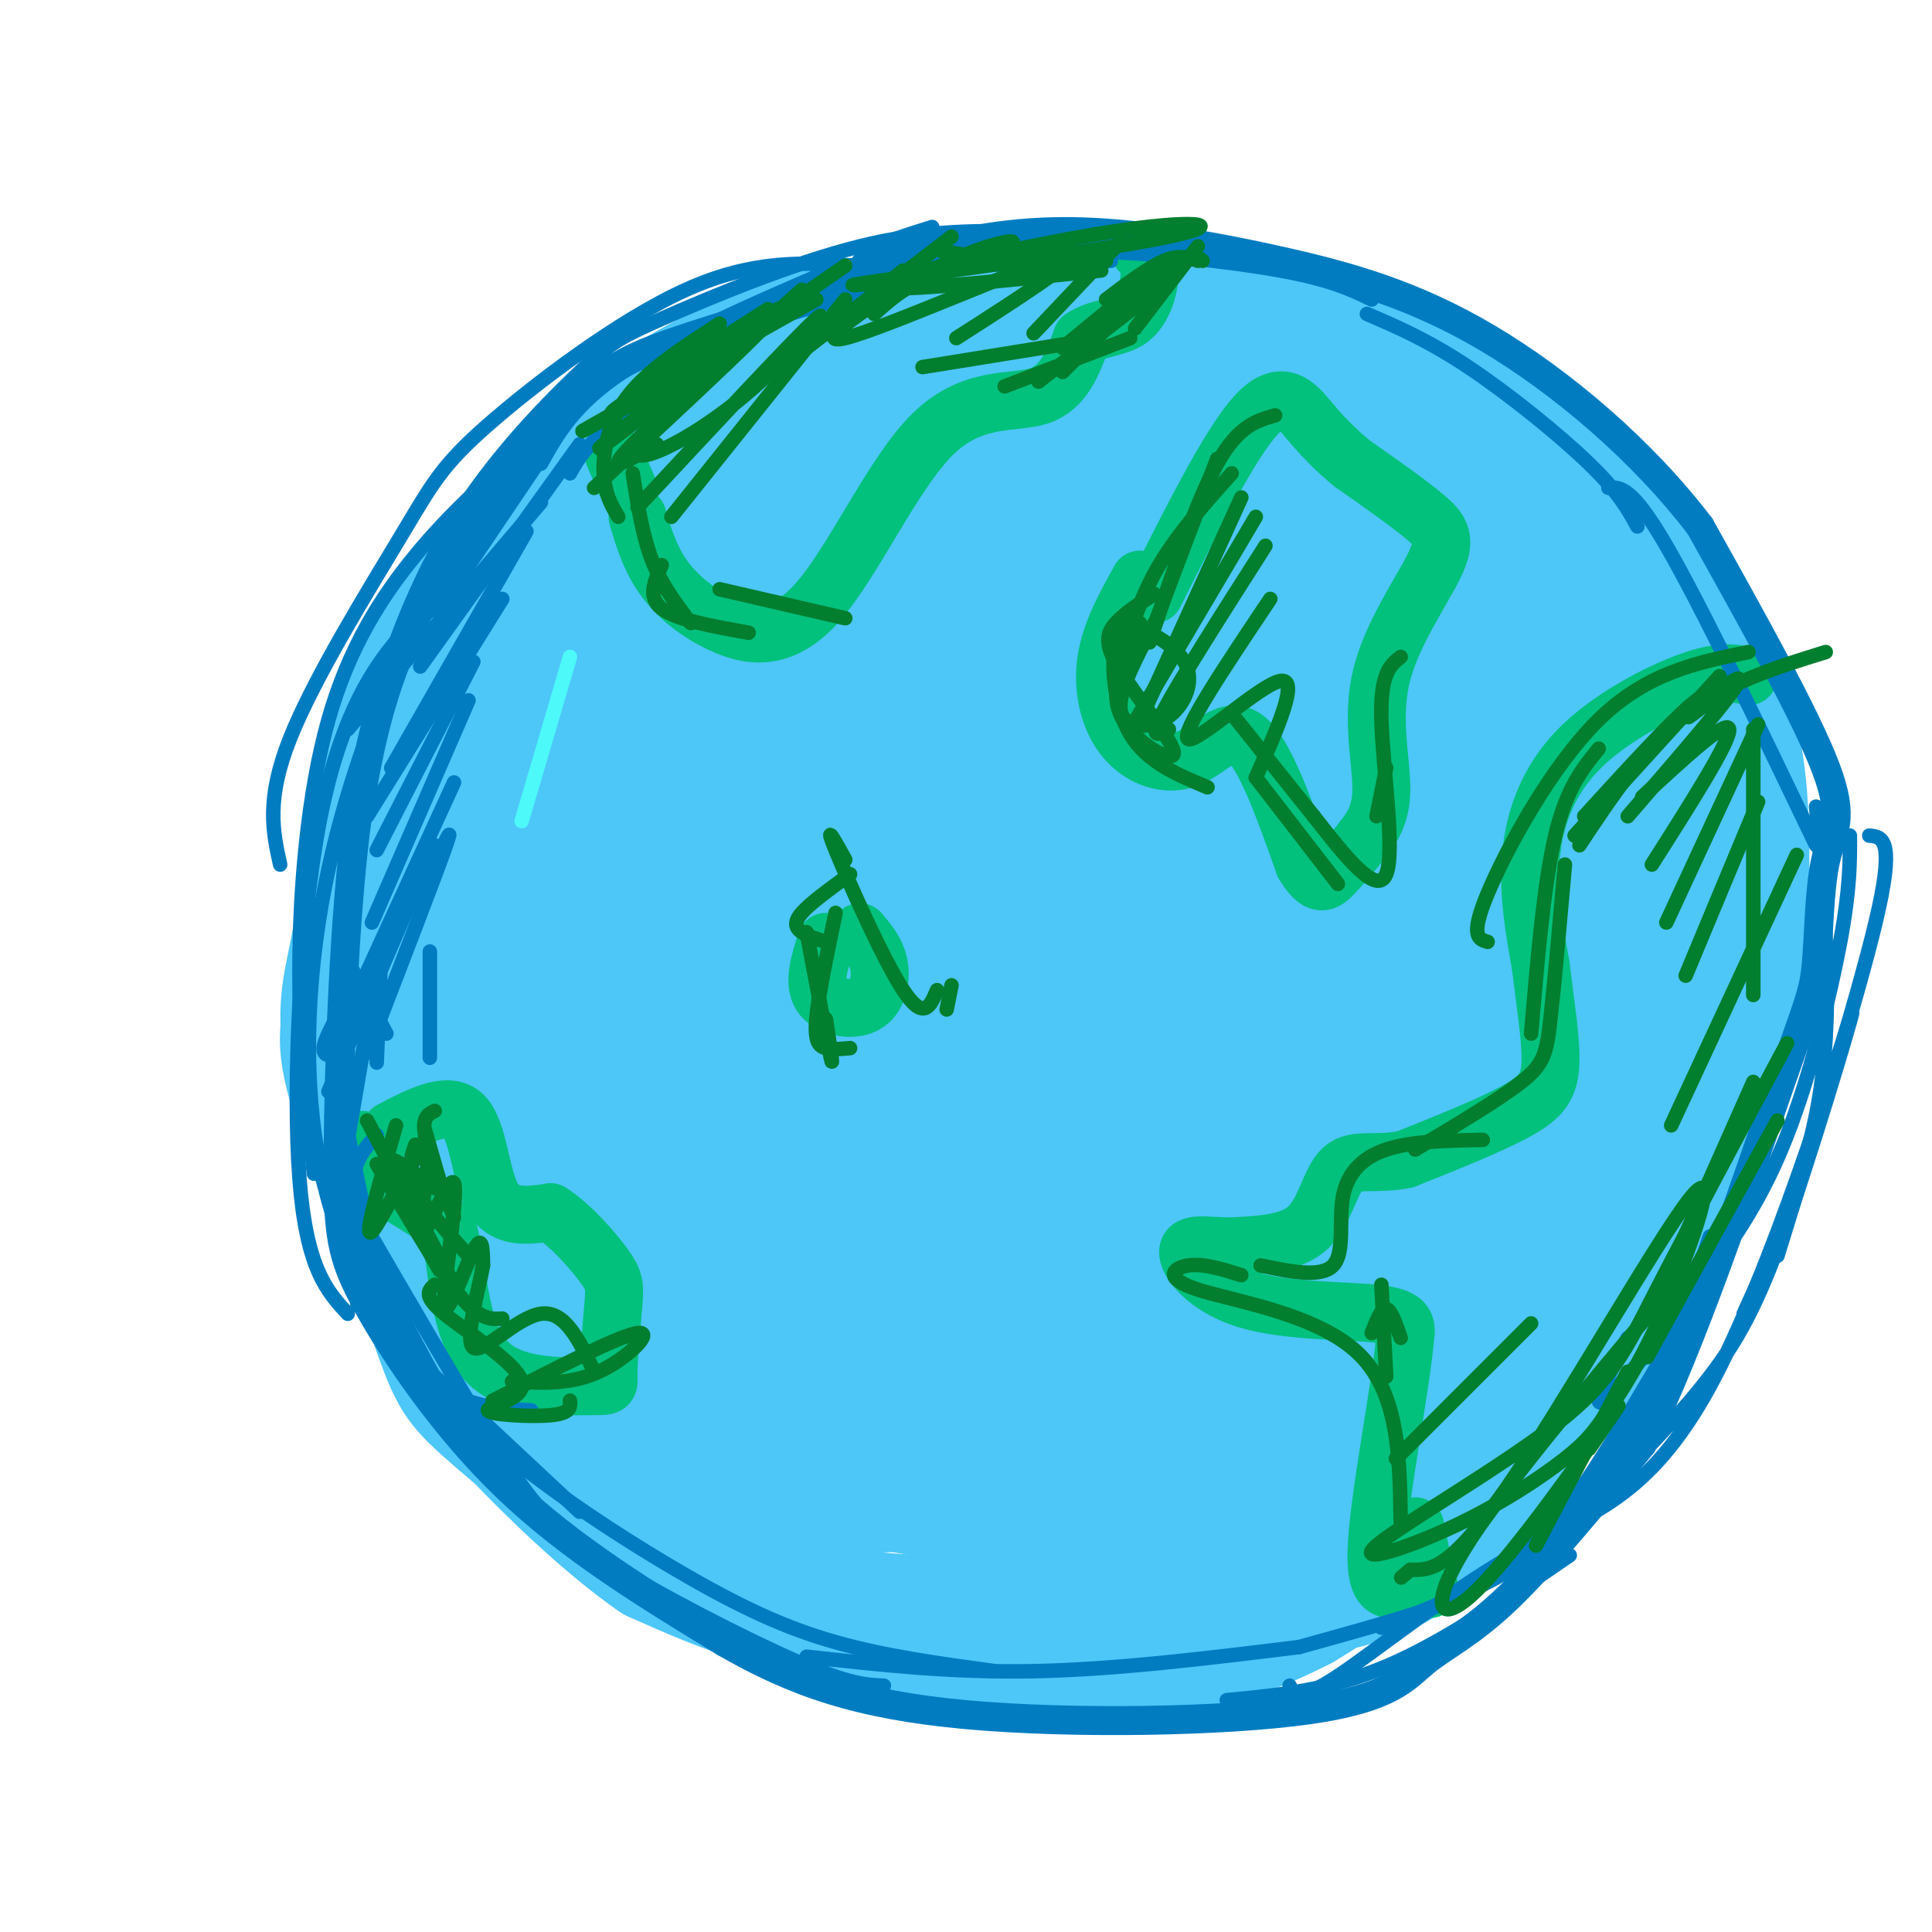 <svg viewBox='0 0 400 400' version='1.1' xmlns='http://www.w3.org/2000/svg' xmlns:xlink='http://www.w3.org/1999/xlink'><g fill='none' stroke='rgb(77,198,248)' stroke-width='28' stroke-linecap='round' stroke-linejoin='round'><path d='M204,70c-10.973,-1.845 -21.946,-3.691 -36,0c-14.054,3.691 -31.190,12.917 -44,24c-12.810,11.083 -21.295,24.022 -28,33c-6.705,8.978 -11.630,13.994 -15,26c-3.370,12.006 -5.185,31.003 -7,50'/><path d='M74,203c-1.976,10.378 -3.416,11.322 0,23c3.416,11.678 11.689,34.089 16,46c4.311,11.911 4.660,13.322 11,19c6.340,5.678 18.671,15.624 26,22c7.329,6.376 9.655,9.183 24,14c14.345,4.817 40.708,11.643 60,14c19.292,2.357 31.512,0.245 40,-2c8.488,-2.245 13.244,-4.622 18,-7'/><path d='M269,332c9.633,-5.699 24.716,-16.447 35,-25c10.284,-8.553 15.768,-14.911 22,-25c6.232,-10.089 13.212,-23.911 19,-36c5.788,-12.089 10.385,-22.447 13,-37c2.615,-14.553 3.247,-33.303 2,-46c-1.247,-12.697 -4.374,-19.342 -8,-26c-3.626,-6.658 -7.750,-13.331 -14,-20c-6.250,-6.669 -14.625,-13.335 -23,-20'/><path d='M315,97c-7.345,-5.440 -14.208,-9.042 -26,-14c-11.792,-4.958 -28.512,-11.274 -43,-14c-14.488,-2.726 -26.744,-1.863 -39,-1'/><path d='M201,67c15.470,-2.190 30.940,-4.381 49,-2c18.060,2.381 38.708,9.333 54,19c15.292,9.667 25.226,22.048 32,33c6.774,10.952 10.387,20.476 14,30'/><path d='M350,147c3.126,15.807 3.940,40.324 4,55c0.060,14.676 -0.633,19.509 -6,33c-5.367,13.491 -15.409,35.638 -25,51c-9.591,15.362 -18.733,23.940 -25,30c-6.267,6.060 -9.659,9.604 -27,13c-17.341,3.396 -48.630,6.645 -70,7c-21.370,0.355 -32.820,-2.184 -42,-5c-9.180,-2.816 -16.090,-5.908 -23,-9'/><path d='M136,322c-9.505,-6.514 -21.768,-18.298 -29,-26c-7.232,-7.702 -9.433,-11.321 -15,-24c-5.567,-12.679 -14.501,-34.418 -18,-48c-3.499,-13.582 -1.561,-19.009 0,-27c1.561,-7.991 2.747,-18.547 9,-32c6.253,-13.453 17.572,-29.802 27,-41c9.428,-11.198 16.966,-17.243 27,-23c10.034,-5.757 22.564,-11.225 36,-15c13.436,-3.775 27.777,-5.857 43,-7c15.223,-1.143 31.329,-1.346 44,1c12.671,2.346 21.906,7.242 28,11c6.094,3.758 9.047,6.379 12,9'/><path d='M300,100c5.198,2.833 12.193,5.415 22,18c9.807,12.585 22.424,35.173 28,45c5.576,9.827 4.109,6.892 3,14c-1.109,7.108 -1.861,24.257 -3,33c-1.139,8.743 -2.665,9.079 -7,14c-4.335,4.921 -11.478,14.425 -25,26c-13.522,11.575 -33.423,25.220 -45,34c-11.577,8.780 -14.828,12.696 -28,16c-13.172,3.304 -36.263,5.996 -53,7c-16.737,1.004 -27.118,0.319 -33,0c-5.882,-0.319 -7.264,-0.273 -14,-2c-6.736,-1.727 -18.826,-5.226 -28,-13c-9.174,-7.774 -15.431,-19.824 -19,-40c-3.569,-20.176 -4.448,-48.479 -4,-64c0.448,-15.521 2.224,-18.261 4,-21'/><path d='M98,167c3.709,-10.531 10.980,-26.359 18,-38c7.020,-11.641 13.787,-19.096 28,-27c14.213,-7.904 35.872,-16.258 50,-20c14.128,-3.742 20.726,-2.874 34,2c13.274,4.874 33.223,13.753 46,21c12.777,7.247 18.383,12.861 27,23c8.617,10.139 20.247,24.802 26,37c5.753,12.198 5.630,21.930 2,34c-3.630,12.070 -10.765,26.477 -15,35c-4.235,8.523 -5.568,11.162 -19,18c-13.432,6.838 -38.961,17.874 -57,24c-18.039,6.126 -28.587,7.342 -41,8c-12.413,0.658 -26.689,0.760 -36,0c-9.311,-0.760 -13.655,-2.380 -18,-4'/><path d='M143,280c-9.748,-5.005 -25.120,-15.517 -33,-22c-7.880,-6.483 -8.270,-8.939 -12,-16c-3.730,-7.061 -10.802,-18.729 -10,-37c0.802,-18.271 9.477,-43.144 18,-58c8.523,-14.856 16.894,-19.695 29,-26c12.106,-6.305 27.948,-14.076 37,-18c9.052,-3.924 11.314,-4.002 21,-4c9.686,0.002 26.796,0.085 41,2c14.204,1.915 25.503,5.663 41,15c15.497,9.337 35.192,24.264 46,37c10.808,12.736 12.727,23.280 15,29c2.273,5.720 4.898,6.616 2,17c-2.898,10.384 -11.319,30.257 -29,45c-17.681,14.743 -44.623,24.355 -65,30c-20.377,5.645 -34.188,7.322 -48,9'/><path d='M196,283c-16.335,-0.970 -33.172,-7.893 -43,-13c-9.828,-5.107 -12.645,-8.396 -19,-16c-6.355,-7.604 -16.246,-19.523 -19,-32c-2.754,-12.477 1.630,-25.513 4,-33c2.370,-7.487 2.728,-9.426 13,-19c10.272,-9.574 30.459,-26.782 42,-35c11.541,-8.218 14.434,-7.446 25,-10c10.566,-2.554 28.803,-8.435 44,-6c15.197,2.435 27.354,13.187 34,19c6.646,5.813 7.780,6.686 10,16c2.220,9.314 5.524,27.069 7,37c1.476,9.931 1.123,12.037 -3,18c-4.123,5.963 -12.017,15.784 -19,23c-6.983,7.216 -13.056,11.826 -31,22c-17.944,10.174 -47.758,25.913 -68,28c-20.242,2.087 -30.911,-9.476 -38,-17c-7.089,-7.524 -10.597,-11.007 -13,-22c-2.403,-10.993 -3.702,-29.497 -5,-48'/><path d='M117,195c3.934,-16.108 16.270,-32.378 23,-42c6.730,-9.622 7.856,-12.596 19,-21c11.144,-8.404 32.307,-22.238 51,-27c18.693,-4.762 34.917,-0.454 44,2c9.083,2.454 11.026,3.052 18,11c6.974,7.948 18.977,23.246 23,42c4.023,18.754 0.064,40.965 -2,52c-2.064,11.035 -2.234,10.896 -13,20c-10.766,9.104 -32.129,27.453 -44,37c-11.871,9.547 -14.248,10.292 -26,13c-11.752,2.708 -32.877,7.380 -52,-5c-19.123,-12.380 -36.244,-41.813 -42,-66c-5.756,-24.187 -0.149,-43.129 4,-54c4.149,-10.871 6.838,-13.673 15,-23c8.162,-9.327 21.796,-25.181 39,-33c17.204,-7.819 37.978,-7.605 50,-8c12.022,-0.395 15.292,-1.399 24,4c8.708,5.399 22.854,17.199 37,29'/><path d='M285,126c6.788,12.102 5.259,27.856 8,33c2.741,5.144 9.752,-0.323 -2,12c-11.752,12.323 -42.267,42.435 -65,62c-22.733,19.565 -37.684,28.583 -47,33c-9.316,4.417 -12.996,4.233 -24,-4c-11.004,-8.233 -29.331,-24.515 -38,-40c-8.669,-15.485 -7.681,-30.173 -7,-38c0.681,-7.827 1.054,-8.795 8,-16c6.946,-7.205 20.466,-20.648 39,-29c18.534,-8.352 42.082,-11.612 55,-14c12.918,-2.388 15.205,-3.905 26,2c10.795,5.905 30.097,19.231 42,34c11.903,14.769 16.407,30.979 4,47c-12.407,16.021 -41.725,31.852 -66,37c-24.275,5.148 -43.507,-0.386 -55,-5c-11.493,-4.614 -15.246,-8.307 -19,-12'/><path d='M144,228c-6.567,-5.354 -13.486,-12.738 -10,-24c3.486,-11.262 17.377,-26.403 26,-35c8.623,-8.597 11.977,-10.649 26,-14c14.023,-3.351 38.715,-8.002 56,-7c17.285,1.002 27.164,7.657 32,17c4.836,9.343 4.630,21.374 -6,35c-10.630,13.626 -31.682,28.846 -44,37c-12.318,8.154 -15.900,9.242 -28,6c-12.100,-3.242 -32.717,-10.814 -43,-16c-10.283,-5.186 -10.232,-7.985 -11,-15c-0.768,-7.015 -2.354,-18.245 5,-31c7.354,-12.755 23.646,-27.037 44,-34c20.354,-6.963 44.768,-6.609 59,-7c14.232,-0.391 18.283,-1.527 25,4c6.717,5.527 16.099,17.719 20,24c3.901,6.281 2.319,6.653 -8,19c-10.319,12.347 -29.377,36.671 -47,36c-17.623,-0.671 -33.812,-26.335 -50,-52'/><path d='M190,171c3.693,-14.155 37.924,-23.543 59,-27c21.076,-3.457 28.997,-0.983 34,1c5.003,1.983 7.088,3.474 2,14c-5.088,10.526 -17.348,30.088 -35,47c-17.652,16.912 -40.694,31.173 -60,38c-19.306,6.827 -34.875,6.220 -43,6c-8.125,-0.220 -8.804,-0.052 -6,-5c2.804,-4.948 9.093,-15.013 25,-29c15.907,-13.987 41.432,-31.895 55,-43c13.568,-11.105 15.180,-15.405 20,-22c4.820,-6.595 12.849,-15.483 7,-18c-5.849,-2.517 -25.576,1.337 -41,16c-15.424,14.663 -26.547,40.137 -35,57c-8.453,16.863 -14.237,25.117 -4,28c10.237,2.883 36.496,0.395 50,-6c13.504,-6.395 14.252,-16.698 15,-27'/><path d='M233,201c5.797,-15.498 12.791,-40.741 12,-55c-0.791,-14.259 -9.367,-17.532 -22,-16c-12.633,1.532 -29.325,7.869 -40,13c-10.675,5.131 -15.334,9.056 -21,21c-5.666,11.944 -12.341,31.908 -16,43c-3.659,11.092 -4.304,13.314 2,19c6.304,5.686 19.555,14.837 35,12c15.445,-2.837 33.082,-17.660 43,-28c9.918,-10.340 12.115,-16.195 18,-27c5.885,-10.805 15.457,-26.560 10,-33c-5.457,-6.440 -25.944,-3.564 -41,5c-15.056,8.564 -24.681,22.815 -30,30c-5.319,7.185 -6.330,7.303 -6,16c0.330,8.697 2.003,25.974 12,31c9.997,5.026 28.319,-2.199 39,-7c10.681,-4.801 13.722,-7.177 20,-18c6.278,-10.823 15.794,-30.092 19,-40c3.206,-9.908 0.103,-10.454 -3,-11'/><path d='M264,156c-5.315,-2.624 -17.102,-3.683 -30,-1c-12.898,2.683 -26.908,9.110 -36,22c-9.092,12.890 -13.266,32.243 -15,43c-1.734,10.757 -1.028,12.918 6,16c7.028,3.082 20.378,7.085 35,1c14.622,-6.085 30.515,-22.256 40,-32c9.485,-9.744 12.561,-13.060 17,-19c4.439,-5.940 10.240,-14.504 11,-19c0.760,-4.496 -3.520,-4.923 -12,-2c-8.480,2.923 -21.160,9.196 -21,28c0.160,18.804 13.158,50.140 28,43c14.842,-7.140 31.526,-52.754 38,-70c6.474,-17.246 2.737,-6.123 -1,5'/><path d='M324,171c-7.611,21.803 -26.138,73.810 -32,95c-5.862,21.190 0.941,11.563 -8,14c-8.941,2.437 -33.626,16.936 -56,23c-22.374,6.064 -42.437,3.691 -43,4c-0.563,0.309 18.374,3.301 33,5c14.626,1.699 24.941,2.105 36,-1c11.059,-3.105 22.862,-9.721 29,-13c6.138,-3.279 6.611,-3.223 10,-11c3.389,-7.777 9.695,-23.389 16,-39'/><path d='M309,248c1.125,0.184 -4.064,20.145 -10,33c-5.936,12.855 -12.619,18.604 -26,26c-13.381,7.396 -33.459,16.440 -46,16c-12.541,-0.440 -17.543,-10.363 -20,-16c-2.457,-5.637 -2.367,-6.990 -1,-15c1.367,-8.010 4.011,-22.679 9,-34c4.989,-11.321 12.323,-19.295 25,-31c12.677,-11.705 30.697,-27.142 39,-34c8.303,-6.858 6.889,-5.139 2,-9c-4.889,-3.861 -13.252,-13.304 -19,-17c-5.748,-3.696 -8.880,-1.645 -18,-2c-9.120,-0.355 -24.228,-3.116 -37,5c-12.772,8.116 -23.208,27.108 -26,43c-2.792,15.892 2.059,28.683 9,36c6.941,7.317 15.970,9.158 25,11'/><path d='M215,260c10.133,1.016 22.966,-1.945 33,-9c10.034,-7.055 17.271,-18.205 21,-24c3.729,-5.795 3.951,-6.235 0,-11c-3.951,-4.765 -12.076,-13.854 -25,-15c-12.924,-1.146 -30.649,5.653 -40,9c-9.351,3.347 -10.330,3.243 -13,10c-2.670,6.757 -7.033,20.376 -10,29c-2.967,8.624 -4.540,12.253 0,21c4.540,8.747 15.191,22.611 25,28c9.809,5.389 18.774,2.301 24,0c5.226,-2.301 6.713,-3.817 9,-11c2.287,-7.183 5.374,-20.033 5,-35c-0.374,-14.967 -4.208,-32.049 -12,-42c-7.792,-9.951 -19.542,-12.770 -25,-14c-5.458,-1.230 -4.623,-0.870 -7,4c-2.377,4.870 -7.965,14.248 -10,22c-2.035,7.752 -0.518,13.876 1,20'/></g>
<g fill='none' stroke='rgb(1,193,124)' stroke-width='12' stroke-linecap='round' stroke-linejoin='round'><path d='M362,140c-2.780,-0.643 -5.560,-1.286 -12,1c-6.440,2.286 -16.542,7.500 -23,14c-6.458,6.500 -9.274,14.286 -10,22c-0.726,7.714 0.637,15.357 2,23'/><path d='M319,200c0.905,7.607 2.167,15.125 2,20c-0.167,4.875 -1.762,7.107 -7,10c-5.238,2.893 -14.119,6.446 -23,10'/><path d='M291,240c-6.262,1.333 -10.417,-0.333 -13,2c-2.583,2.333 -3.595,8.667 -7,12c-3.405,3.333 -9.202,3.667 -15,4'/><path d='M256,258c-4.901,0.274 -9.654,-1.040 -10,1c-0.346,2.040 3.715,7.434 12,10c8.285,2.566 20.796,2.305 27,3c6.204,0.695 6.102,2.348 6,4'/><path d='M291,276c-0.756,10.356 -5.644,34.244 -6,45c-0.356,10.756 3.822,8.378 8,6'/><path d='M293,327c1.833,1.333 2.417,1.667 3,2'/><path d='M295,326c0.000,0.000 -2.000,-10.000 -2,-10'/><path d='M236,120c-3.094,5.568 -6.188,11.136 -7,17c-0.812,5.864 0.659,12.026 4,16c3.341,3.974 8.553,5.762 13,4c4.447,-1.762 8.128,-7.075 12,-4c3.872,3.075 7.936,14.537 12,26'/><path d='M270,179c2.929,4.797 4.251,3.789 6,2c1.749,-1.789 3.925,-4.360 6,-7c2.075,-2.640 4.048,-5.348 4,-11c-0.048,-5.652 -2.116,-14.247 0,-23c2.116,-8.753 8.416,-17.664 11,-23c2.584,-5.336 1.453,-7.096 -2,-10c-3.453,-2.904 -9.226,-6.952 -15,-11'/><path d='M280,96c-3.952,-3.238 -6.333,-5.833 -9,-9c-2.667,-3.167 -5.619,-6.905 -11,-1c-5.381,5.905 -13.190,21.452 -21,37'/><path d='M132,107c1.209,4.090 2.419,8.180 5,12c2.581,3.820 6.534,7.369 12,10c5.466,2.631 12.444,4.344 20,-4c7.556,-8.344 15.688,-26.747 24,-35c8.312,-8.253 16.803,-6.358 22,-8c5.197,-1.642 7.098,-6.821 9,-12'/><path d='M224,70c3.393,-2.286 7.375,-2.000 10,-4c2.625,-2.000 3.893,-6.286 4,-9c0.107,-2.714 -0.946,-3.857 -2,-5'/><path d='M127,94c0.000,0.000 3.000,7.000 3,7'/><path d='M81,234c5.933,-3.089 11.867,-6.178 15,-3c3.133,3.178 3.467,12.622 6,17c2.533,4.378 7.267,3.689 12,3'/><path d='M114,251c4.207,2.685 8.723,7.899 11,11c2.277,3.101 2.315,4.091 2,8c-0.315,3.909 -0.981,10.739 -1,14c-0.019,3.261 0.610,2.955 -4,3c-4.610,0.045 -14.460,0.441 -20,-4c-5.540,-4.441 -6.770,-13.721 -8,-23'/><path d='M94,260c-1.250,-4.845 -0.375,-5.458 -4,-8c-3.625,-2.542 -11.750,-7.012 -15,-10c-3.250,-2.988 -1.625,-4.494 0,-6'/><path d='M171,195c-1.327,4.226 -2.655,8.452 -1,11c1.655,2.548 6.292,3.417 9,2c2.708,-1.417 3.488,-5.119 3,-8c-0.488,-2.881 -2.244,-4.940 -4,-7'/></g>
<g fill='none' stroke='rgb(1,124,193)' stroke-width='6' stroke-linecap='round' stroke-linejoin='round'><path d='M179,59c-14.982,4.238 -29.964,8.476 -40,12c-10.036,3.524 -15.125,6.333 -24,16c-8.875,9.667 -21.536,26.190 -29,41c-7.464,14.810 -9.732,27.905 -12,41'/><path d='M74,169c-2.807,20.534 -3.825,51.370 -4,69c-0.175,17.630 0.491,22.054 6,32c5.509,9.946 15.860,25.413 29,38c13.140,12.587 29.070,22.293 45,32'/><path d='M150,340c14.319,8.274 27.616,12.960 50,15c22.384,2.040 53.856,1.433 71,-1c17.144,-2.433 19.962,-6.694 24,-10c4.038,-3.306 9.297,-5.659 17,-13c7.703,-7.341 17.852,-19.671 28,-32'/><path d='M340,299c10.198,-20.226 21.694,-54.790 28,-73c6.306,-18.210 7.422,-20.067 8,-26c0.578,-5.933 0.617,-15.944 2,-22c1.383,-6.056 4.109,-8.159 0,-19c-4.109,-10.841 -15.055,-30.421 -26,-50'/><path d='M352,109c-11.930,-15.703 -28.755,-29.962 -44,-39c-15.245,-9.038 -28.911,-12.856 -43,-16c-14.089,-3.144 -28.601,-5.616 -41,-6c-12.399,-0.384 -22.685,1.319 -32,4c-9.315,2.681 -17.657,6.341 -26,10'/></g>
<g fill='none' stroke='rgb(1,124,193)' stroke-width='3' stroke-linecap='round' stroke-linejoin='round'><path d='M118,86c0.000,0.000 -27.000,40.000 -27,40'/><path d='M120,92c0.000,0.000 -33.000,46.000 -33,46'/><path d='M112,104c0.000,0.000 -40.000,47.000 -40,47'/><path d='M109,110c0.000,0.000 -28.000,49.000 -28,49'/><path d='M104,124c0.000,0.000 -28.000,45.000 -28,45'/><path d='M98,137c0.000,0.000 -20.000,39.000 -20,39'/><path d='M97,145c0.000,0.000 -20.000,46.000 -20,46'/><path d='M94,162c0.000,0.000 -22.000,48.000 -22,48'/><path d='M90,179c2.167,-4.750 4.333,-9.500 2,-3c-2.333,6.500 -9.167,24.250 -16,42'/><path d='M89,197c0.000,0.000 0.000,22.000 0,22'/><path d='M90,175c0.000,0.000 -22.000,51.000 -22,51'/><path d='M79,195c0.000,0.000 -1.000,25.000 -1,25'/><path d='M72,199c0.000,0.000 8.000,15.000 8,15'/><path d='M73,205c-2.917,4.917 -5.833,9.833 -6,12c-0.167,2.167 2.417,1.583 5,1'/><path d='M78,201c0.000,0.000 -6.000,35.000 -6,35'/><path d='M70,225c0.000,0.000 10.000,48.000 10,48'/><path d='M78,262c5.500,11.083 11.000,22.167 15,28c4.000,5.833 6.500,6.417 9,7'/><path d='M74,270c0.000,0.000 46.000,43.000 46,43'/><path d='M74,251c10.851,18.702 21.702,37.405 29,49c7.298,11.595 11.042,16.083 22,23c10.958,6.917 29.131,16.262 40,21c10.869,4.738 14.435,4.869 18,5'/><path d='M254,352c10.583,-1.000 21.167,-2.000 33,-7c11.833,-5.000 24.917,-14.000 38,-23'/><path d='M354,264c-10.978,19.089 -21.956,38.178 -30,49c-8.044,10.822 -13.156,13.378 -19,16c-5.844,2.622 -12.422,5.311 -19,8'/><path d='M269,341c11.815,-3.280 23.631,-6.560 30,-9c6.369,-2.440 7.292,-4.042 13,-9c5.708,-4.958 16.202,-13.274 24,-25c7.798,-11.726 12.899,-26.863 18,-42'/><path d='M376,167c1.750,20.250 3.500,40.500 1,58c-2.500,17.500 -9.250,32.250 -16,47'/><path d='M383,173c0.022,5.496 0.045,10.992 -2,22c-2.045,11.008 -6.156,27.528 -11,40c-4.844,12.472 -10.419,20.896 -18,31c-7.581,10.104 -17.166,21.887 -20,24c-2.834,2.113 1.083,-5.443 5,-13'/><path d='M148,68c12.583,-5.500 25.167,-11.000 39,-14c13.833,-3.000 28.917,-3.500 44,-4'/><path d='M202,54c6.222,-1.156 12.444,-2.311 24,-2c11.556,0.311 28.444,2.089 39,4c10.556,1.911 14.778,3.956 19,6'/><path d='M283,65c6.311,2.711 12.622,5.422 21,11c8.378,5.578 18.822,14.022 25,20c6.178,5.978 8.089,9.489 10,13'/><path d='M333,101c2.417,-0.167 4.833,-0.333 12,12c7.167,12.333 19.083,37.167 31,62'/><path d='M387,173c2.583,0.250 5.167,0.500 2,15c-3.167,14.500 -12.083,43.250 -21,72'/><path d='M107,94c-7.036,6.292 -14.071,12.583 -21,21c-6.929,8.417 -13.750,18.958 -18,34c-4.250,15.042 -5.929,34.583 -6,51c-0.071,16.417 1.464,29.708 3,43'/><path d='M90,126c-2.286,1.202 -4.571,2.405 -9,8c-4.429,5.595 -11.000,15.583 -15,37c-4.000,21.417 -5.429,54.262 -4,73c1.429,18.738 5.714,23.369 10,28'/><path d='M58,179c-1.485,-6.715 -2.970,-13.429 2,-26c4.970,-12.571 16.394,-30.998 23,-42c6.606,-11.002 8.394,-14.577 18,-23c9.606,-8.423 27.030,-21.692 41,-28c13.970,-6.308 24.485,-5.654 35,-5'/><path d='M153,71c4.583,-5.083 9.167,-10.167 22,-13c12.833,-2.833 33.917,-3.417 55,-4'/><path d='M193,47c-5.089,1.578 -10.178,3.156 -13,5c-2.822,1.844 -3.378,3.956 -2,5c1.378,1.044 4.689,1.022 8,1'/><path d='M197,50c-10.822,3.733 -21.644,7.467 -34,14c-12.356,6.533 -26.244,15.867 -34,22c-7.756,6.133 -9.378,9.067 -11,12'/><path d='M112,96c3.417,-6.125 6.833,-12.250 17,-19c10.167,-6.750 27.083,-14.125 36,-18c8.917,-3.875 9.833,-4.250 21,-5c11.167,-0.750 32.583,-1.875 54,-3'/><path d='M214,48c-10.927,-0.257 -21.855,-0.515 -36,3c-14.145,3.515 -31.509,10.801 -41,15c-9.491,4.199 -11.111,5.311 -18,12c-6.889,6.689 -19.047,18.955 -28,35c-8.953,16.045 -14.701,35.870 -17,48c-2.299,12.130 -1.150,16.565 0,21'/><path d='M92,121c-1.751,1.239 -3.502,2.478 -8,12c-4.498,9.522 -11.742,27.325 -16,47c-4.258,19.675 -5.531,41.220 -2,60c3.531,18.780 11.866,34.794 20,43c8.134,8.206 16.067,8.603 24,9'/><path d='M78,235c-2.070,2.265 -4.140,4.531 -5,9c-0.860,4.469 -0.509,11.142 3,20c3.509,8.858 10.178,19.900 22,31c11.822,11.100 28.798,22.258 42,30c13.202,7.742 22.629,12.069 33,15c10.371,2.931 21.685,4.465 33,6'/><path d='M167,343c15.000,1.667 30.000,3.333 47,3c17.000,-0.333 36.000,-2.667 55,-5'/><path d='M267,349c0.852,1.753 1.703,3.506 10,-2c8.297,-5.506 24.039,-18.272 38,-26c13.961,-7.728 26.142,-10.419 39,-34c12.858,-23.581 26.395,-68.053 29,-76c2.605,-7.947 -5.722,20.630 -12,39c-6.278,18.370 -10.508,26.534 -17,35c-6.492,8.466 -15.246,17.233 -24,26'/></g>
<g fill='none' stroke='rgb(1,126,46)' stroke-width='3' stroke-linecap='round' stroke-linejoin='round'><path d='M90,230c-1.333,0.667 -2.667,1.333 -2,5c0.667,3.667 3.333,10.333 6,17'/><path d='M88,234c0.000,0.000 4.000,14.000 4,14'/><path d='M86,237c-0.917,2.583 -1.833,5.167 0,9c1.833,3.833 6.417,8.917 11,14'/><path d='M90,246c-5.083,-3.917 -10.167,-7.833 -10,-5c0.167,2.833 5.583,12.417 11,22'/><path d='M76,232c0.000,0.000 18.000,34.000 18,34'/><path d='M78,241c6.333,10.833 12.667,21.667 17,27c4.333,5.333 6.667,5.167 9,5'/><path d='M90,266c-1.276,1.120 -2.552,2.239 2,6c4.552,3.761 14.931,10.163 16,14c1.069,3.837 -7.174,5.110 -7,6c0.174,0.890 8.764,1.397 13,1c4.236,-0.397 4.118,-1.699 4,-3'/><path d='M106,286c6.044,0.356 12.089,0.711 18,-2c5.911,-2.711 11.689,-8.489 8,-8c-3.689,0.489 -16.844,7.244 -30,14'/><path d='M82,233c-3.454,11.920 -6.908,23.840 -5,22c1.908,-1.840 9.177,-17.441 11,-17c1.823,0.441 -1.799,16.925 -1,18c0.799,1.075 6.018,-13.258 7,-11c0.982,2.258 -2.274,21.108 -2,25c0.274,3.892 4.078,-7.174 6,-11c1.922,-3.826 1.961,-0.413 2,3'/><path d='M100,262c-0.845,4.869 -3.958,15.542 -2,17c1.958,1.458 8.988,-6.298 14,-7c5.012,-0.702 8.006,5.649 11,12'/><path d='M131,98c1.000,6.417 2.000,12.833 4,18c2.000,5.167 5.000,9.083 8,13'/><path d='M128,107c-1.400,-2.356 -2.800,-4.711 -3,-9c-0.200,-4.289 0.800,-10.511 5,-16c4.200,-5.489 11.600,-10.244 19,-15'/><path d='M145,76c-10.167,5.500 -20.333,11.000 -18,9c2.333,-2.000 17.167,-11.500 32,-21'/><path d='M150,73c-16.083,8.917 -32.167,17.833 -29,16c3.167,-1.833 25.583,-14.417 48,-27'/><path d='M154,70c-17.089,13.222 -34.178,26.444 -29,22c5.178,-4.444 32.622,-26.556 36,-28c3.378,-1.444 -17.311,17.778 -38,37'/><path d='M166,60c-15.500,13.833 -31.000,27.667 -36,33c-5.000,5.333 0.500,2.167 6,-1'/><path d='M175,55c-9.648,6.663 -19.295,13.327 -28,21c-8.705,7.673 -16.467,16.356 -15,18c1.467,1.644 12.164,-3.750 22,-12c9.836,-8.250 18.810,-19.357 15,-16c-3.810,3.357 -20.405,21.179 -37,39'/><path d='M175,62c0.000,0.000 -36.000,45.000 -36,45'/><path d='M187,56c0.000,0.000 -25.000,20.000 -25,20'/><path d='M197,49c0.000,0.000 -30.000,23.000 -30,23'/><path d='M195,52c0.000,0.000 19.000,3.000 19,3'/><path d='M187,58c-8.289,0.896 -16.577,1.793 -4,0c12.577,-1.793 46.021,-6.274 59,-9c12.979,-2.726 5.494,-3.695 -12,-1c-17.494,2.695 -44.998,9.056 -47,11c-2.002,1.944 21.499,-0.528 45,-3'/><path d='M248,54c-1.917,-0.667 -3.833,-1.333 -7,0c-3.167,1.333 -7.583,4.667 -12,8'/><path d='M248,51c0.000,0.000 -13.000,17.000 -13,17'/><path d='M249,54c-1.083,-0.917 -2.167,-1.833 -7,2c-4.833,3.833 -13.417,12.417 -22,21'/><path d='M237,62c0.000,0.000 -22.000,17.000 -22,17'/><path d='M234,70c0.000,0.000 -26.000,10.000 -26,10'/><path d='M222,71c0.000,0.000 -31.000,5.000 -31,5'/><path d='M229,54c-12.000,0.083 -24.000,0.167 -32,2c-8.000,1.833 -12.000,5.417 -16,9'/><path d='M206,52c2.427,-1.081 4.855,-2.163 3,-2c-1.855,0.163 -7.992,1.569 -18,7c-10.008,5.431 -23.887,14.885 -16,13c7.887,-1.885 37.539,-15.110 45,-17c7.461,-1.890 -7.270,7.555 -22,17'/><path d='M232,50c0.000,0.000 -18.000,19.000 -18,19'/><path d='M237,58c0.000,0.000 -17.000,14.000 -17,14'/><path d='M137,117c-1.500,3.333 -3.000,6.667 0,9c3.000,2.333 10.500,3.667 18,5'/><path d='M149,122c0.000,0.000 26.000,6.000 26,6'/><path d='M264,86c-3.833,1.083 -7.667,2.167 -12,10c-4.333,7.833 -9.167,22.417 -14,37'/><path d='M255,98c-5.583,6.250 -11.167,12.500 -15,19c-3.833,6.500 -5.917,13.250 -8,20'/><path d='M236,129c-3.249,6.679 -6.498,13.359 -4,19c2.498,5.641 10.742,10.244 11,8c0.258,-2.244 -7.469,-11.335 -11,-17c-3.531,-5.665 -2.866,-7.904 -1,-10c1.866,-2.096 4.933,-4.048 8,-6'/><path d='M239,129c-3.776,7.138 -7.552,14.275 -7,18c0.552,3.725 5.433,4.037 9,2c3.567,-2.037 5.820,-6.424 5,-10c-0.820,-3.576 -4.715,-6.340 -8,-8c-3.285,-1.660 -5.961,-2.216 -7,2c-1.039,4.216 -0.440,13.205 3,19c3.440,5.795 9.720,8.398 16,11'/><path d='M256,149c0.000,0.000 16.000,20.000 16,20'/><path d='M260,161c0.000,0.000 17.000,22.000 17,22'/><path d='M272,169c6.533,8.333 13.067,16.667 15,12c1.933,-4.667 -0.733,-22.333 -1,-32c-0.267,-9.667 1.867,-11.333 4,-13'/><path d='M287,159c0.000,0.000 -2.000,10.000 -2,10'/><path d='M252,95c0.000,0.000 -14.000,37.000 -14,37'/><path d='M257,103c0.000,0.000 -20.000,44.000 -20,44'/><path d='M260,107c0.000,0.000 -26.000,44.000 -26,44'/><path d='M262,113c-8.833,13.833 -17.667,27.667 -21,34c-3.333,6.333 -1.167,5.167 1,4'/><path d='M263,124c-9.400,14.022 -18.800,28.044 -17,29c1.800,0.956 14.800,-11.156 19,-12c4.200,-0.844 -0.400,9.578 -5,20'/><path d='M378,135c-10.250,3.167 -20.500,6.333 -29,13c-8.500,6.667 -15.250,16.833 -22,27'/><path d='M355,146c-0.250,-1.917 -0.500,-3.833 -5,0c-4.500,3.833 -13.250,13.417 -22,23'/><path d='M356,140c0.000,0.000 -30.000,33.000 -30,33'/><path d='M362,135c-10.533,2.133 -21.067,4.267 -31,14c-9.933,9.733 -19.267,27.067 -23,36c-3.733,8.933 -1.867,9.467 0,10'/><path d='M331,155c-3.333,4.083 -6.667,8.167 -9,18c-2.333,9.833 -3.667,25.417 -5,41'/><path d='M324,179c-1.089,12.378 -2.178,24.756 -3,32c-0.822,7.244 -1.378,9.356 -6,13c-4.622,3.644 -13.311,8.822 -22,14'/><path d='M307,236c-7.405,0.131 -14.810,0.262 -20,2c-5.190,1.738 -8.167,5.083 -9,10c-0.833,4.917 0.476,11.405 -2,14c-2.476,2.595 -8.738,1.298 -15,0'/><path d='M257,264c-3.946,-1.232 -7.893,-2.464 -11,-2c-3.107,0.464 -5.375,2.625 2,5c7.375,2.375 24.393,4.964 33,13c8.607,8.036 8.804,21.518 9,35'/><path d='M358,142c-5.000,3.933 -10.000,7.867 -8,6c2.000,-1.867 11.000,-9.533 10,-7c-1.000,2.533 -12.000,15.267 -23,28'/><path d='M340,165c8.833,-8.167 17.667,-16.333 18,-14c0.333,2.333 -7.833,15.167 -16,28'/><path d='M364,150c0.000,0.000 -19.000,41.000 -19,41'/><path d='M364,166c0.000,0.000 -15.000,36.000 -15,36'/><path d='M372,177c0.000,0.000 -26.000,56.000 -26,56'/><path d='M363,224c0.000,0.000 -16.000,36.000 -16,36'/><path d='M363,151c0.000,0.000 0.000,55.000 0,55'/><path d='M173,189c-1.800,8.622 -3.600,17.244 -4,22c-0.400,4.756 0.600,5.644 2,6c1.400,0.356 3.200,0.178 5,0'/><path d='M171,211c0.833,5.500 1.667,11.000 1,8c-0.667,-3.000 -2.833,-14.500 -5,-26'/><path d='M171,195c-1.889,-0.578 -3.778,-1.156 -5,-2c-1.222,-0.844 -1.778,-1.956 0,-4c1.778,-2.044 5.889,-5.022 10,-8'/><path d='M175,178c-2.244,-4.067 -4.489,-8.133 -2,-2c2.489,6.133 9.711,22.467 14,29c4.289,6.533 5.644,3.267 7,0'/><path d='M197,204c0.000,0.000 -1.000,5.000 -1,5'/><path d='M368,232c0.000,0.000 -27.000,49.000 -27,49'/><path d='M337,284c0.000,0.000 -19.000,36.000 -19,36'/><path d='M329,300c4.411,-6.423 8.821,-12.845 4,-6c-4.821,6.845 -18.875,26.958 -27,35c-8.125,8.042 -10.321,4.012 -3,-8c7.321,-12.012 24.161,-32.006 41,-52'/><path d='M370,216c-10.240,19.149 -20.480,38.298 -27,51c-6.520,12.702 -9.320,18.959 -21,28c-11.680,9.041 -32.241,20.868 -37,25c-4.759,4.132 6.283,0.570 16,-4c9.717,-4.570 18.110,-10.149 23,-14c4.890,-3.851 6.277,-5.974 9,-10c2.723,-4.026 6.781,-9.955 12,-22c5.219,-12.045 11.597,-30.204 5,-22c-6.597,8.204 -26.171,42.773 -38,60c-11.829,17.227 -15.915,17.114 -20,17'/><path d='M292,325c-3.333,2.833 -1.667,1.417 0,0'/><path d='M317,274c0.000,0.000 -28.000,28.000 -28,28'/><path d='M290,277c-1.000,-2.917 -2.000,-5.833 -3,-6c-1.000,-0.167 -2.000,2.417 -3,5'/><path d='M286,266c0.000,0.000 1.000,19.000 1,19'/></g>
<g fill='none' stroke='rgb(77,249,249)' stroke-width='3' stroke-linecap='round' stroke-linejoin='round'><path d='M118,136c0.000,0.000 -10.000,34.000 -10,34'/></g>
</svg>